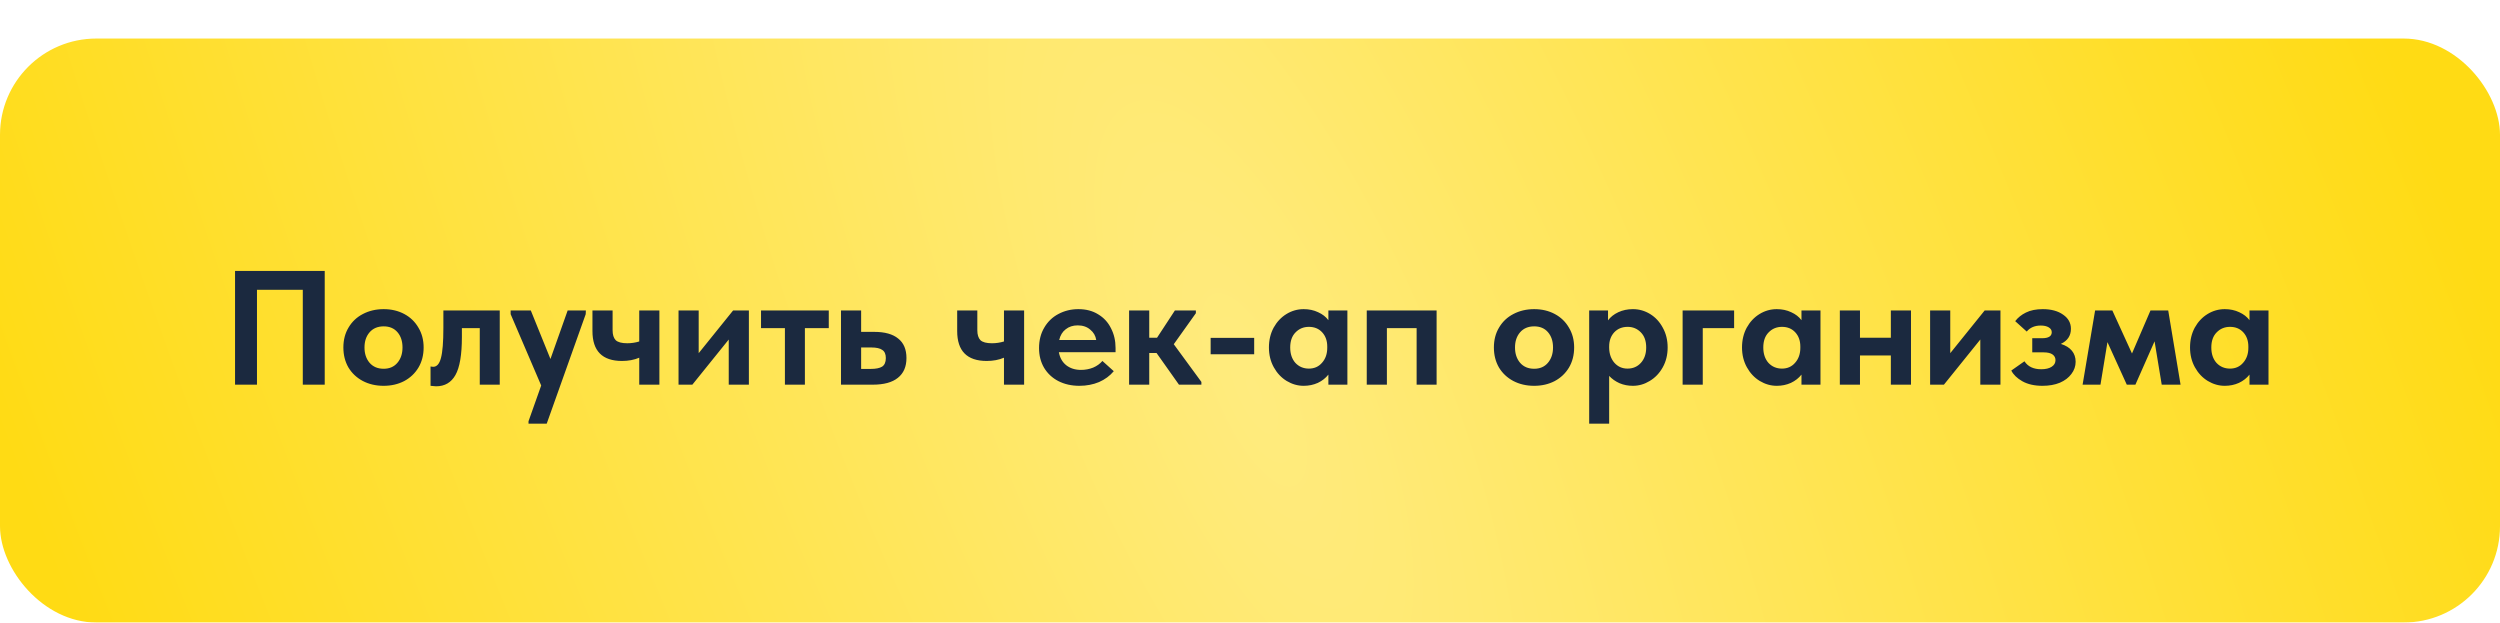 <?xml version="1.0" encoding="UTF-8"?> <svg xmlns="http://www.w3.org/2000/svg" width="277" height="69" viewBox="0 0 277 69" fill="none"> <g filter="url(#filter0_d_1487_316)"> <rect width="277" height="64.705" rx="10.676" fill="url(#paint0_radial_1487_316)"></rect> <path d="M26.043 38.352V25.753H35.979V38.352H33.549V27.84H28.473V38.352H26.043ZM38.046 34.23C38.046 33.391 38.238 32.653 38.622 32.017C39.006 31.369 39.534 30.87 40.206 30.523C40.89 30.163 41.658 29.983 42.51 29.983C43.362 29.983 44.124 30.163 44.796 30.523C45.468 30.883 45.99 31.387 46.362 32.035C46.746 32.67 46.938 33.403 46.938 34.23C46.938 35.071 46.746 35.815 46.362 36.462C45.978 37.099 45.45 37.596 44.778 37.956C44.106 38.304 43.35 38.478 42.51 38.478C41.646 38.478 40.872 38.298 40.188 37.938C39.516 37.578 38.988 37.081 38.604 36.444C38.232 35.797 38.046 35.059 38.046 34.23ZM44.598 34.23C44.598 33.535 44.412 32.971 44.04 32.538C43.668 32.106 43.158 31.89 42.51 31.89C41.85 31.89 41.328 32.112 40.944 32.556C40.572 32.989 40.386 33.547 40.386 34.23C40.386 34.914 40.572 35.478 40.944 35.922C41.328 36.367 41.85 36.589 42.51 36.589C43.146 36.589 43.65 36.373 44.022 35.941C44.406 35.496 44.598 34.926 44.598 34.23ZM47.704 38.478V36.337L47.992 36.373C48.4 36.373 48.688 36.048 48.856 35.401C49.036 34.74 49.126 33.624 49.126 32.053V30.127H55.372V38.352H53.158V32.089H51.178V33.06C51.178 35.041 50.938 36.45 50.458 37.291C49.99 38.118 49.276 38.532 48.316 38.532C48.196 38.532 47.992 38.514 47.704 38.478ZM60.99 35.508L62.898 30.127H64.914L64.896 30.541L60.576 42.672H58.56V42.403L59.964 38.443L56.58 30.541V30.127H58.812L60.99 35.508ZM70.828 30.127H73.06V38.352H70.828V35.364C70.264 35.605 69.628 35.724 68.92 35.724C66.736 35.724 65.644 34.62 65.644 32.413V30.127H67.876V32.322C67.876 32.815 67.99 33.181 68.218 33.42C68.458 33.648 68.884 33.763 69.496 33.763C69.952 33.763 70.396 33.697 70.828 33.565V30.127ZM77.414 34.861L81.23 30.127H82.976V38.352H80.744V33.349L76.712 38.352H75.182V30.127H77.414V34.861ZM89.182 38.352H86.968V32.089H84.322V30.127H91.828V32.089H89.182V38.352ZM93.182 38.352V30.127H95.414V32.502H96.872C98.036 32.502 98.918 32.748 99.518 33.24C100.13 33.721 100.436 34.441 100.436 35.401C100.436 36.361 100.118 37.093 99.482 37.596C98.858 38.1 97.928 38.352 96.692 38.352H93.182ZM96.476 36.606C97.04 36.606 97.46 36.523 97.736 36.355C98.012 36.175 98.15 35.856 98.15 35.401C98.15 34.968 98.018 34.669 97.754 34.501C97.502 34.321 97.1 34.23 96.548 34.23H95.414V36.606H96.476ZM111.24 30.127H113.472V38.352H111.24V35.364C110.676 35.605 110.04 35.724 109.332 35.724C107.148 35.724 106.056 34.62 106.056 32.413V30.127H108.288V32.322C108.288 32.815 108.402 33.181 108.63 33.42C108.87 33.648 109.296 33.763 109.908 33.763C110.364 33.763 110.808 33.697 111.24 33.565V30.127ZM123.604 34.752H117.322C117.43 35.364 117.7 35.844 118.132 36.193C118.576 36.541 119.122 36.715 119.77 36.715C120.25 36.715 120.7 36.63 121.12 36.462C121.54 36.282 121.882 36.036 122.146 35.724L123.406 36.858C122.974 37.374 122.428 37.776 121.768 38.065C121.108 38.34 120.382 38.478 119.59 38.478C118.726 38.478 117.952 38.304 117.268 37.956C116.596 37.608 116.068 37.117 115.684 36.48C115.312 35.844 115.126 35.118 115.126 34.303C115.126 33.438 115.318 32.682 115.702 32.035C116.086 31.375 116.608 30.87 117.268 30.523C117.94 30.163 118.678 29.983 119.482 29.983C120.334 29.983 121.066 30.174 121.678 30.558C122.302 30.93 122.776 31.447 123.1 32.106C123.436 32.755 123.604 33.48 123.604 34.285V34.752ZM117.358 33.403H121.462C121.39 32.934 121.168 32.55 120.796 32.251C120.436 31.939 119.974 31.782 119.41 31.782C118.882 31.782 118.438 31.927 118.078 32.215C117.718 32.49 117.478 32.886 117.358 33.403ZM132.502 30.433L130.054 33.87L133.114 38.047V38.352H130.63L128.146 34.843H127.336V38.352H125.104V30.127H127.336V33.151H128.2L130.18 30.127H132.502V30.433ZM134.139 33.169H138.963V34.986H134.139V33.169ZM147.185 30.127H149.291V38.352H147.185V37.236C146.885 37.62 146.495 37.926 146.015 38.154C145.535 38.37 145.013 38.478 144.449 38.478C143.789 38.478 143.159 38.298 142.559 37.938C141.971 37.578 141.497 37.075 141.137 36.426C140.777 35.779 140.597 35.047 140.597 34.23C140.597 33.414 140.771 32.682 141.119 32.035C141.479 31.387 141.953 30.883 142.541 30.523C143.129 30.163 143.765 29.983 144.449 29.983C145.037 29.983 145.571 30.096 146.051 30.325C146.531 30.541 146.909 30.834 147.185 31.206V30.127ZM147.059 34.267V34.123C147.059 33.486 146.873 32.965 146.501 32.556C146.129 32.148 145.637 31.945 145.025 31.945C144.437 31.945 143.945 32.148 143.549 32.556C143.153 32.953 142.955 33.511 142.955 34.23C142.955 34.938 143.147 35.508 143.531 35.941C143.927 36.361 144.425 36.571 145.025 36.571C145.625 36.571 146.111 36.355 146.483 35.922C146.867 35.49 147.059 34.938 147.059 34.267ZM153.668 38.352H151.436V30.127H159.176V38.352H156.962V32.089H153.668V38.352ZM165.523 34.23C165.523 33.391 165.715 32.653 166.099 32.017C166.483 31.369 167.011 30.87 167.683 30.523C168.367 30.163 169.135 29.983 169.987 29.983C170.839 29.983 171.601 30.163 172.273 30.523C172.945 30.883 173.467 31.387 173.839 32.035C174.223 32.67 174.415 33.403 174.415 34.23C174.415 35.071 174.223 35.815 173.839 36.462C173.455 37.099 172.927 37.596 172.255 37.956C171.583 38.304 170.827 38.478 169.987 38.478C169.123 38.478 168.349 38.298 167.665 37.938C166.993 37.578 166.465 37.081 166.081 36.444C165.709 35.797 165.523 35.059 165.523 34.23ZM172.075 34.23C172.075 33.535 171.889 32.971 171.517 32.538C171.145 32.106 170.635 31.89 169.987 31.89C169.327 31.89 168.805 32.112 168.421 32.556C168.049 32.989 167.863 33.547 167.863 34.23C167.863 34.914 168.049 35.478 168.421 35.922C168.805 36.367 169.327 36.589 169.987 36.589C170.623 36.589 171.127 36.373 171.499 35.941C171.883 35.496 172.075 34.926 172.075 34.23ZM184.775 34.23C184.775 35.047 184.595 35.779 184.235 36.426C183.875 37.075 183.395 37.578 182.795 37.938C182.207 38.298 181.583 38.478 180.923 38.478C180.395 38.478 179.903 38.383 179.447 38.191C178.991 37.986 178.607 37.717 178.295 37.38V42.672H176.081V30.127H178.169V31.224C178.445 30.852 178.823 30.552 179.303 30.325C179.795 30.096 180.335 29.983 180.923 29.983C181.607 29.983 182.243 30.163 182.831 30.523C183.419 30.883 183.887 31.387 184.235 32.035C184.595 32.682 184.775 33.414 184.775 34.23ZM182.399 34.23C182.399 33.511 182.201 32.953 181.805 32.556C181.409 32.148 180.923 31.945 180.347 31.945C179.735 31.945 179.237 32.148 178.853 32.556C178.481 32.965 178.295 33.486 178.295 34.123V34.267C178.307 34.938 178.499 35.49 178.871 35.922C179.255 36.355 179.741 36.571 180.329 36.571C180.929 36.571 181.421 36.361 181.805 35.941C182.201 35.508 182.399 34.938 182.399 34.23ZM188.666 38.352H186.434V30.127H192.14V32.089H188.666V38.352ZM199.603 30.127H201.709V38.352H199.603V37.236C199.303 37.62 198.913 37.926 198.433 38.154C197.953 38.37 197.431 38.478 196.867 38.478C196.207 38.478 195.577 38.298 194.977 37.938C194.389 37.578 193.915 37.075 193.555 36.426C193.195 35.779 193.015 35.047 193.015 34.23C193.015 33.414 193.189 32.682 193.537 32.035C193.897 31.387 194.371 30.883 194.959 30.523C195.547 30.163 196.183 29.983 196.867 29.983C197.455 29.983 197.989 30.096 198.469 30.325C198.949 30.541 199.327 30.834 199.603 31.206V30.127ZM199.477 34.267V34.123C199.477 33.486 199.291 32.965 198.919 32.556C198.547 32.148 198.055 31.945 197.443 31.945C196.855 31.945 196.363 32.148 195.967 32.556C195.571 32.953 195.373 33.511 195.373 34.23C195.373 34.938 195.565 35.508 195.949 35.941C196.345 36.361 196.843 36.571 197.443 36.571C198.043 36.571 198.529 36.355 198.901 35.922C199.285 35.49 199.477 34.938 199.477 34.267ZM209.506 30.127H211.738V38.352H209.506V35.112H206.086V38.352H203.854V30.127H206.086V33.151H209.506V30.127ZM216.088 34.861L219.904 30.127H221.65V38.352H219.418V33.349L215.386 38.352H213.856V30.127H216.088V34.861ZM229.98 35.815C229.98 36.306 229.824 36.757 229.512 37.164C229.212 37.572 228.786 37.897 228.234 38.136C227.682 38.364 227.04 38.478 226.308 38.478C225.42 38.478 224.676 38.31 224.076 37.974C223.488 37.639 223.08 37.242 222.852 36.786L224.31 35.761C224.694 36.349 225.312 36.642 226.164 36.642C226.656 36.642 227.04 36.553 227.316 36.373C227.604 36.193 227.748 35.947 227.748 35.635C227.748 35.37 227.64 35.16 227.424 35.005C227.208 34.849 226.872 34.77 226.416 34.77H225.174V33.205H226.254C226.974 33.205 227.334 32.983 227.334 32.538C227.334 32.31 227.22 32.13 226.992 31.998C226.776 31.866 226.482 31.8 226.11 31.8C225.45 31.8 224.934 32.023 224.562 32.467L223.284 31.314C223.584 30.919 223.98 30.601 224.472 30.36C224.976 30.108 225.6 29.983 226.344 29.983C227.268 29.983 228.018 30.186 228.594 30.595C229.17 30.991 229.458 31.512 229.458 32.16C229.458 32.928 229.086 33.486 228.342 33.834C228.882 34.002 229.29 34.255 229.566 34.59C229.842 34.926 229.98 35.334 229.98 35.815ZM232.732 38.352H230.752L232.138 30.127H234.046L236.224 34.897L238.276 30.127H240.238L241.606 38.352H239.518L238.726 33.547L236.602 38.352H235.648L233.506 33.636L232.732 38.352ZM249.244 30.127H251.35V38.352H249.244V37.236C248.944 37.62 248.554 37.926 248.074 38.154C247.594 38.37 247.072 38.478 246.508 38.478C245.848 38.478 245.218 38.298 244.618 37.938C244.03 37.578 243.556 37.075 243.196 36.426C242.836 35.779 242.656 35.047 242.656 34.23C242.656 33.414 242.83 32.682 243.178 32.035C243.538 31.387 244.012 30.883 244.6 30.523C245.188 30.163 245.824 29.983 246.508 29.983C247.096 29.983 247.63 30.096 248.11 30.325C248.59 30.541 248.968 30.834 249.244 31.206V30.127ZM249.118 34.267V34.123C249.118 33.486 248.932 32.965 248.56 32.556C248.188 32.148 247.696 31.945 247.084 31.945C246.496 31.945 246.004 32.148 245.608 32.556C245.212 32.953 245.014 33.511 245.014 34.23C245.014 34.938 245.206 35.508 245.59 35.941C245.986 36.361 246.484 36.571 247.084 36.571C247.684 36.571 248.17 36.355 248.542 35.922C248.926 35.49 249.118 34.938 249.118 34.267Z" fill="#1B293F"></path> </g> <defs> <filter id="filter0_d_1487_316" x="0" y="0" width="277" height="68.975" filterUnits="userSpaceOnUse" color-interpolation-filters="sRGB"> <feFlood flood-opacity="0" result="BackgroundImageFix"></feFlood> <feColorMatrix in="SourceAlpha" type="matrix" values="0 0 0 0 0 0 0 0 0 0 0 0 0 0 0 0 0 0 127 0" result="hardAlpha"></feColorMatrix> <feOffset dy="4.27"></feOffset> <feComposite in2="hardAlpha" operator="out"></feComposite> <feColorMatrix type="matrix" values="0 0 0 0 0.571 0 0 0 0 0.481 0 0 0 0 0 0 0 0 1 0"></feColorMatrix> <feBlend mode="normal" in2="BackgroundImageFix" result="effect1_dropShadow_1487_316"></feBlend> <feBlend mode="normal" in="SourceGraphic" in2="effect1_dropShadow_1487_316" result="shape"></feBlend> </filter> <radialGradient id="paint0_radial_1487_316" cx="0" cy="0" r="1" gradientUnits="userSpaceOnUse" gradientTransform="translate(138.989 39) rotate(66.543) scale(374.989 130.065)"> <stop offset="0" stop-color="#FFEB7E"></stop> <stop offset="1" stop-color="#FFDB14"></stop> </radialGradient> </defs> </svg> 